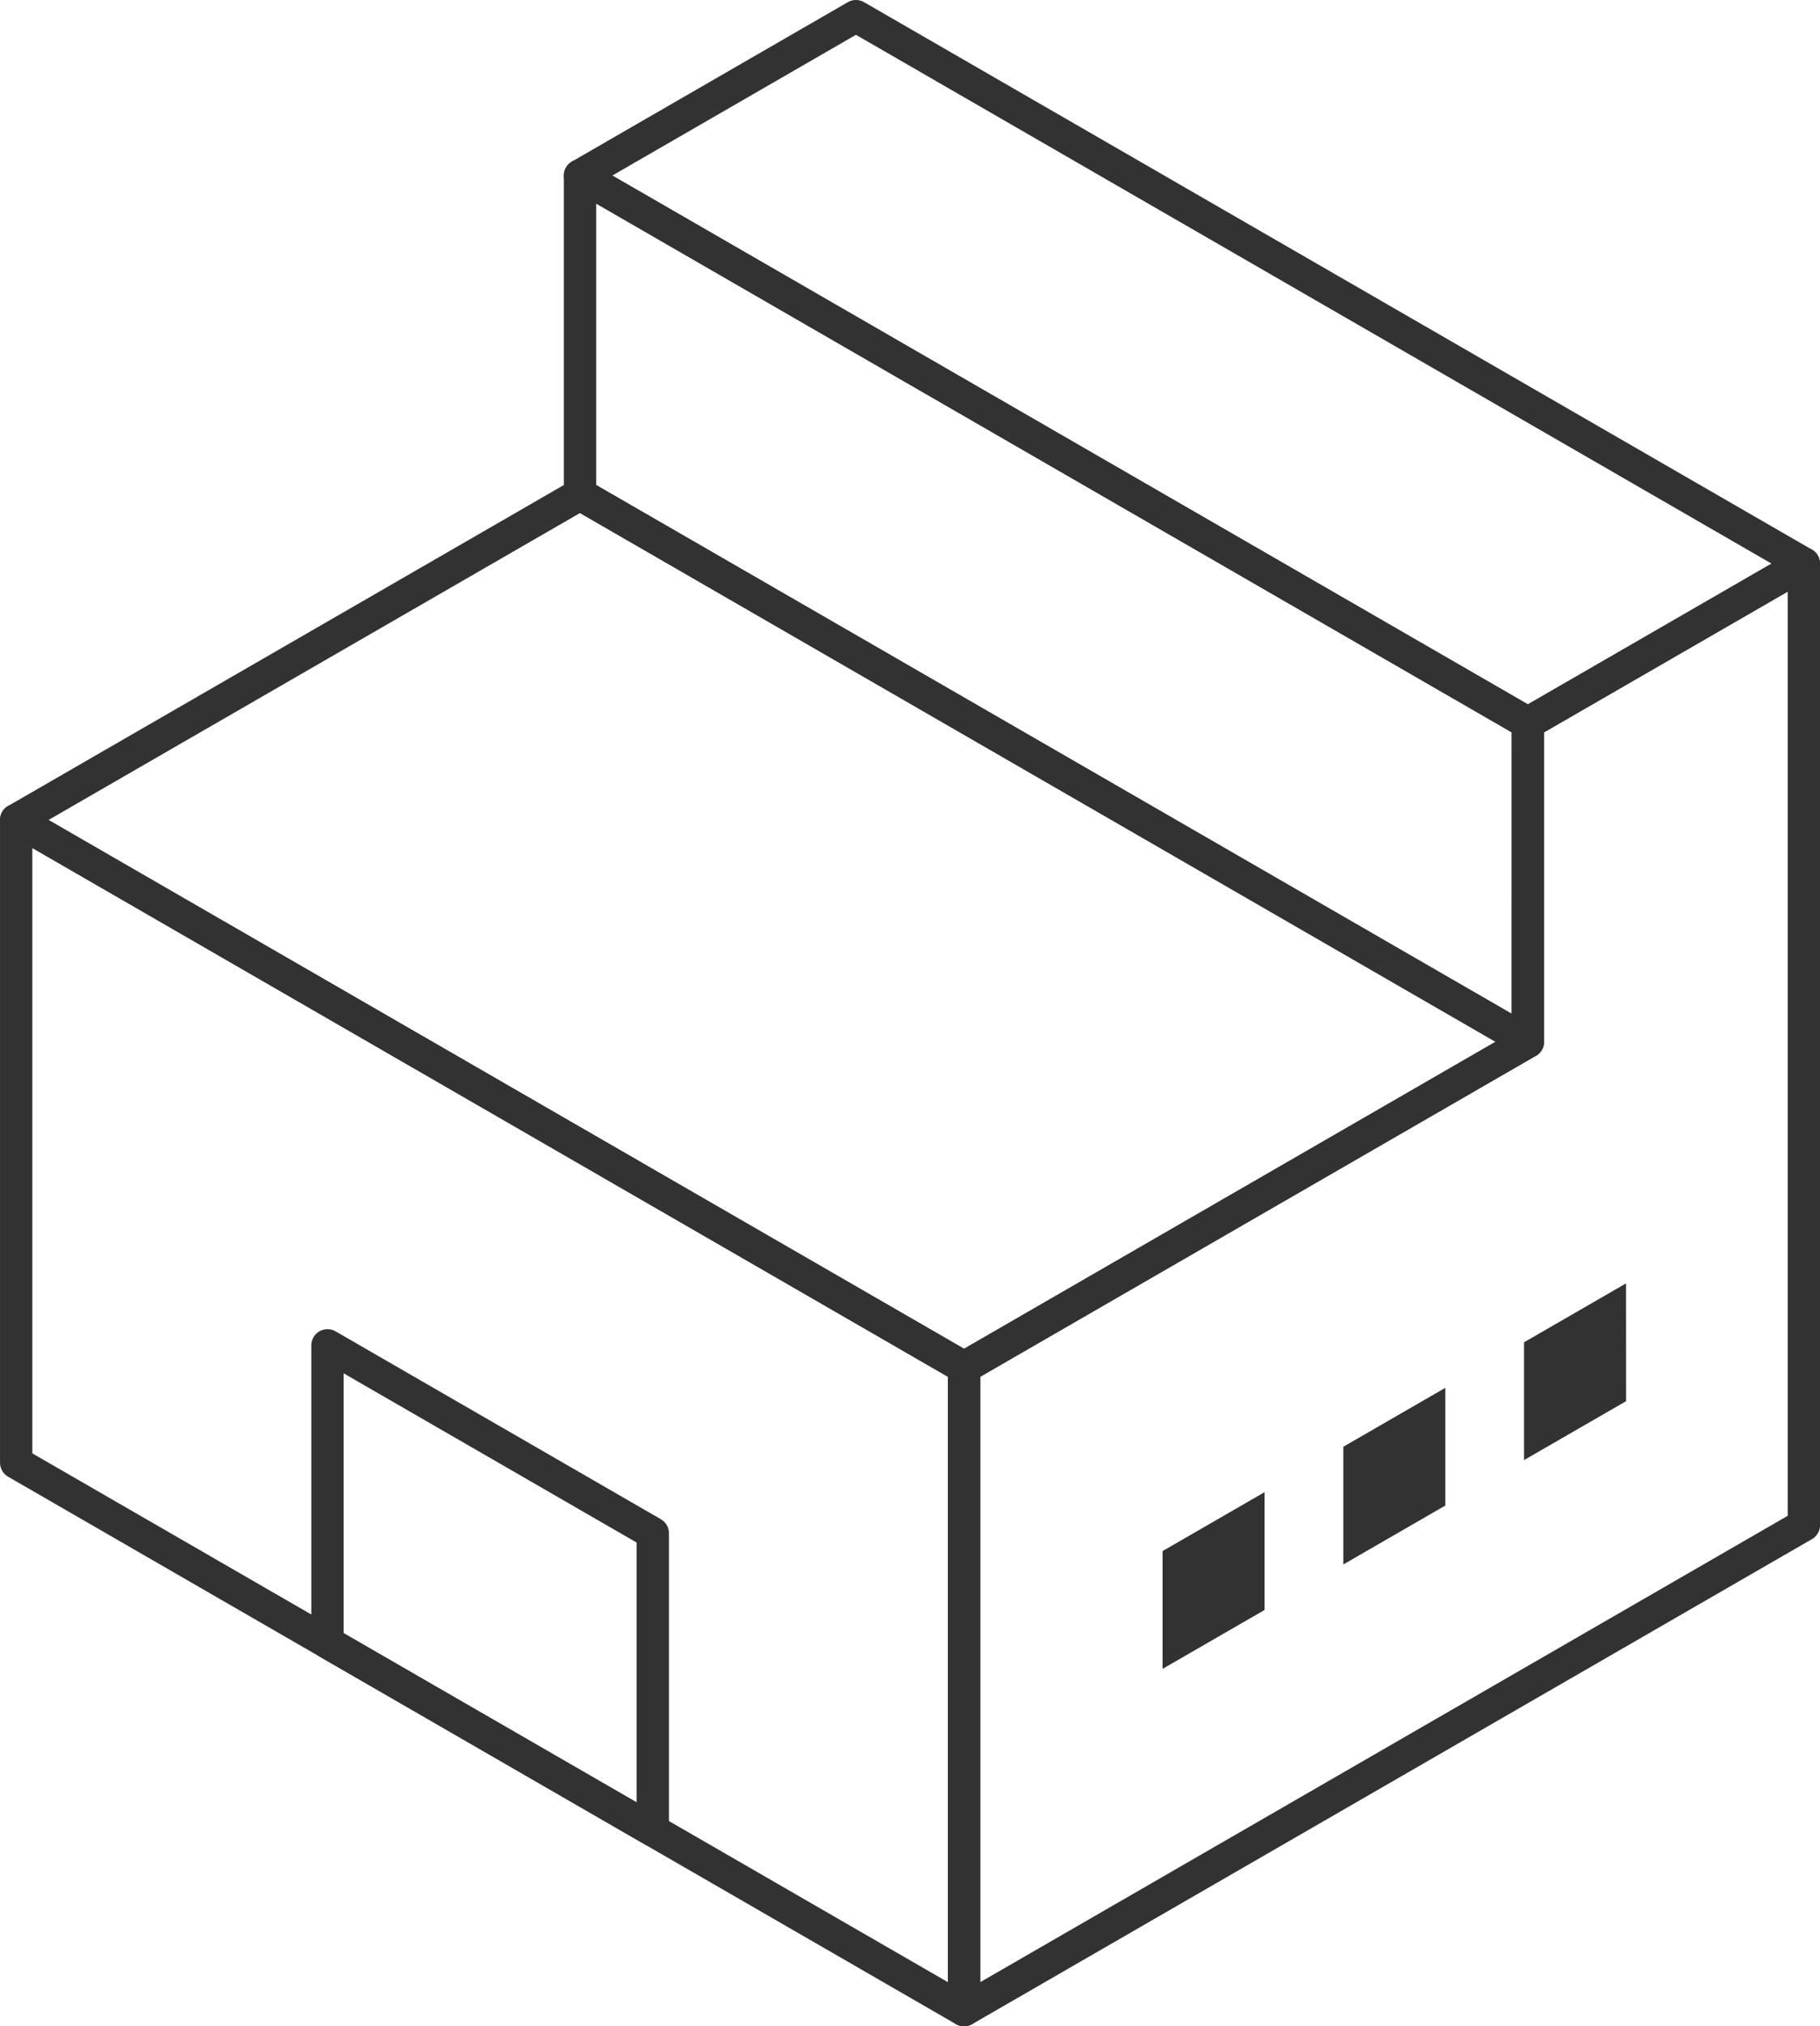 <svg xmlns="http://www.w3.org/2000/svg" width="112.641" height="125.366" viewBox="0 0 112.641 125.366">
  <g id="グループ_1089" data-name="グループ 1089" transform="translate(-159.096 -560.992)">
    <path id="パス_5639" data-name="パス 5639" d="M325.455,131.786,266.79,97.915V58.15l58.666,33.871Z" transform="translate(-106.693 553.573)" fill="none" stroke="#323232" stroke-linecap="round" stroke-linejoin="round" stroke-width="2"/>
    <path id="パス_5640" data-name="パス 5640" d="M302.718,114.807l-20.132-11.623V84.8l20.132,11.623Z" transform="translate(-103.222 559.427)" fill="none" stroke="#323232" stroke-linecap="round" stroke-linejoin="round" stroke-width="2"/>
    <path id="パス_5641" data-name="パス 5641" d="M349.78,55.009V74.732L314.887,94.878v39.765l51.975-30.008V45.147Z" transform="translate(-96.124 550.716)" fill="none" stroke="#323232" stroke-linecap="round" stroke-linejoin="round" stroke-width="2"/>
    <path id="パス_5642" data-name="パス 5642" d="M360.349,75.5,301.684,41.634,266.79,61.78,325.455,95.65Z" transform="translate(-106.693 549.944)" fill="none" stroke="#323232" stroke-linecap="round" stroke-linejoin="round" stroke-width="2"/>
    <path id="パス_5643" data-name="パス 5643" d="M371.144,51.249,312.478,17.378,295.4,27.24l58.665,33.871Z" transform="translate(-100.407 544.613)" fill="none" stroke="#323232" stroke-linecap="round" stroke-linejoin="round" stroke-width="2"/>
    <path id="パス_5644" data-name="パス 5644" d="M354.063,79.057,295.4,45.187V25.464l58.665,33.871Z" transform="translate(-100.407 546.39)" fill="none" stroke="#323232" stroke-linecap="round" stroke-linejoin="round" stroke-width="2"/>
    <path id="パス_5645" data-name="パス 5645" d="M349.616,88.944,343.3,92.588V85.3l6.312-3.644Z" transform="translate(-89.88 558.738)" fill="#323232"/>
    <path id="パス_5646" data-name="パス 5646" d="M340.444,94.239l-6.312,3.644V90.6l6.312-3.644Z" transform="translate(-91.896 559.9)" fill="#323232"/>
    <path id="パス_5647" data-name="パス 5647" d="M331.271,99.535l-6.312,3.644V95.891l6.312-3.644Z" transform="translate(-93.911 561.065)" fill="#323232"/>
  </g>
</svg>
